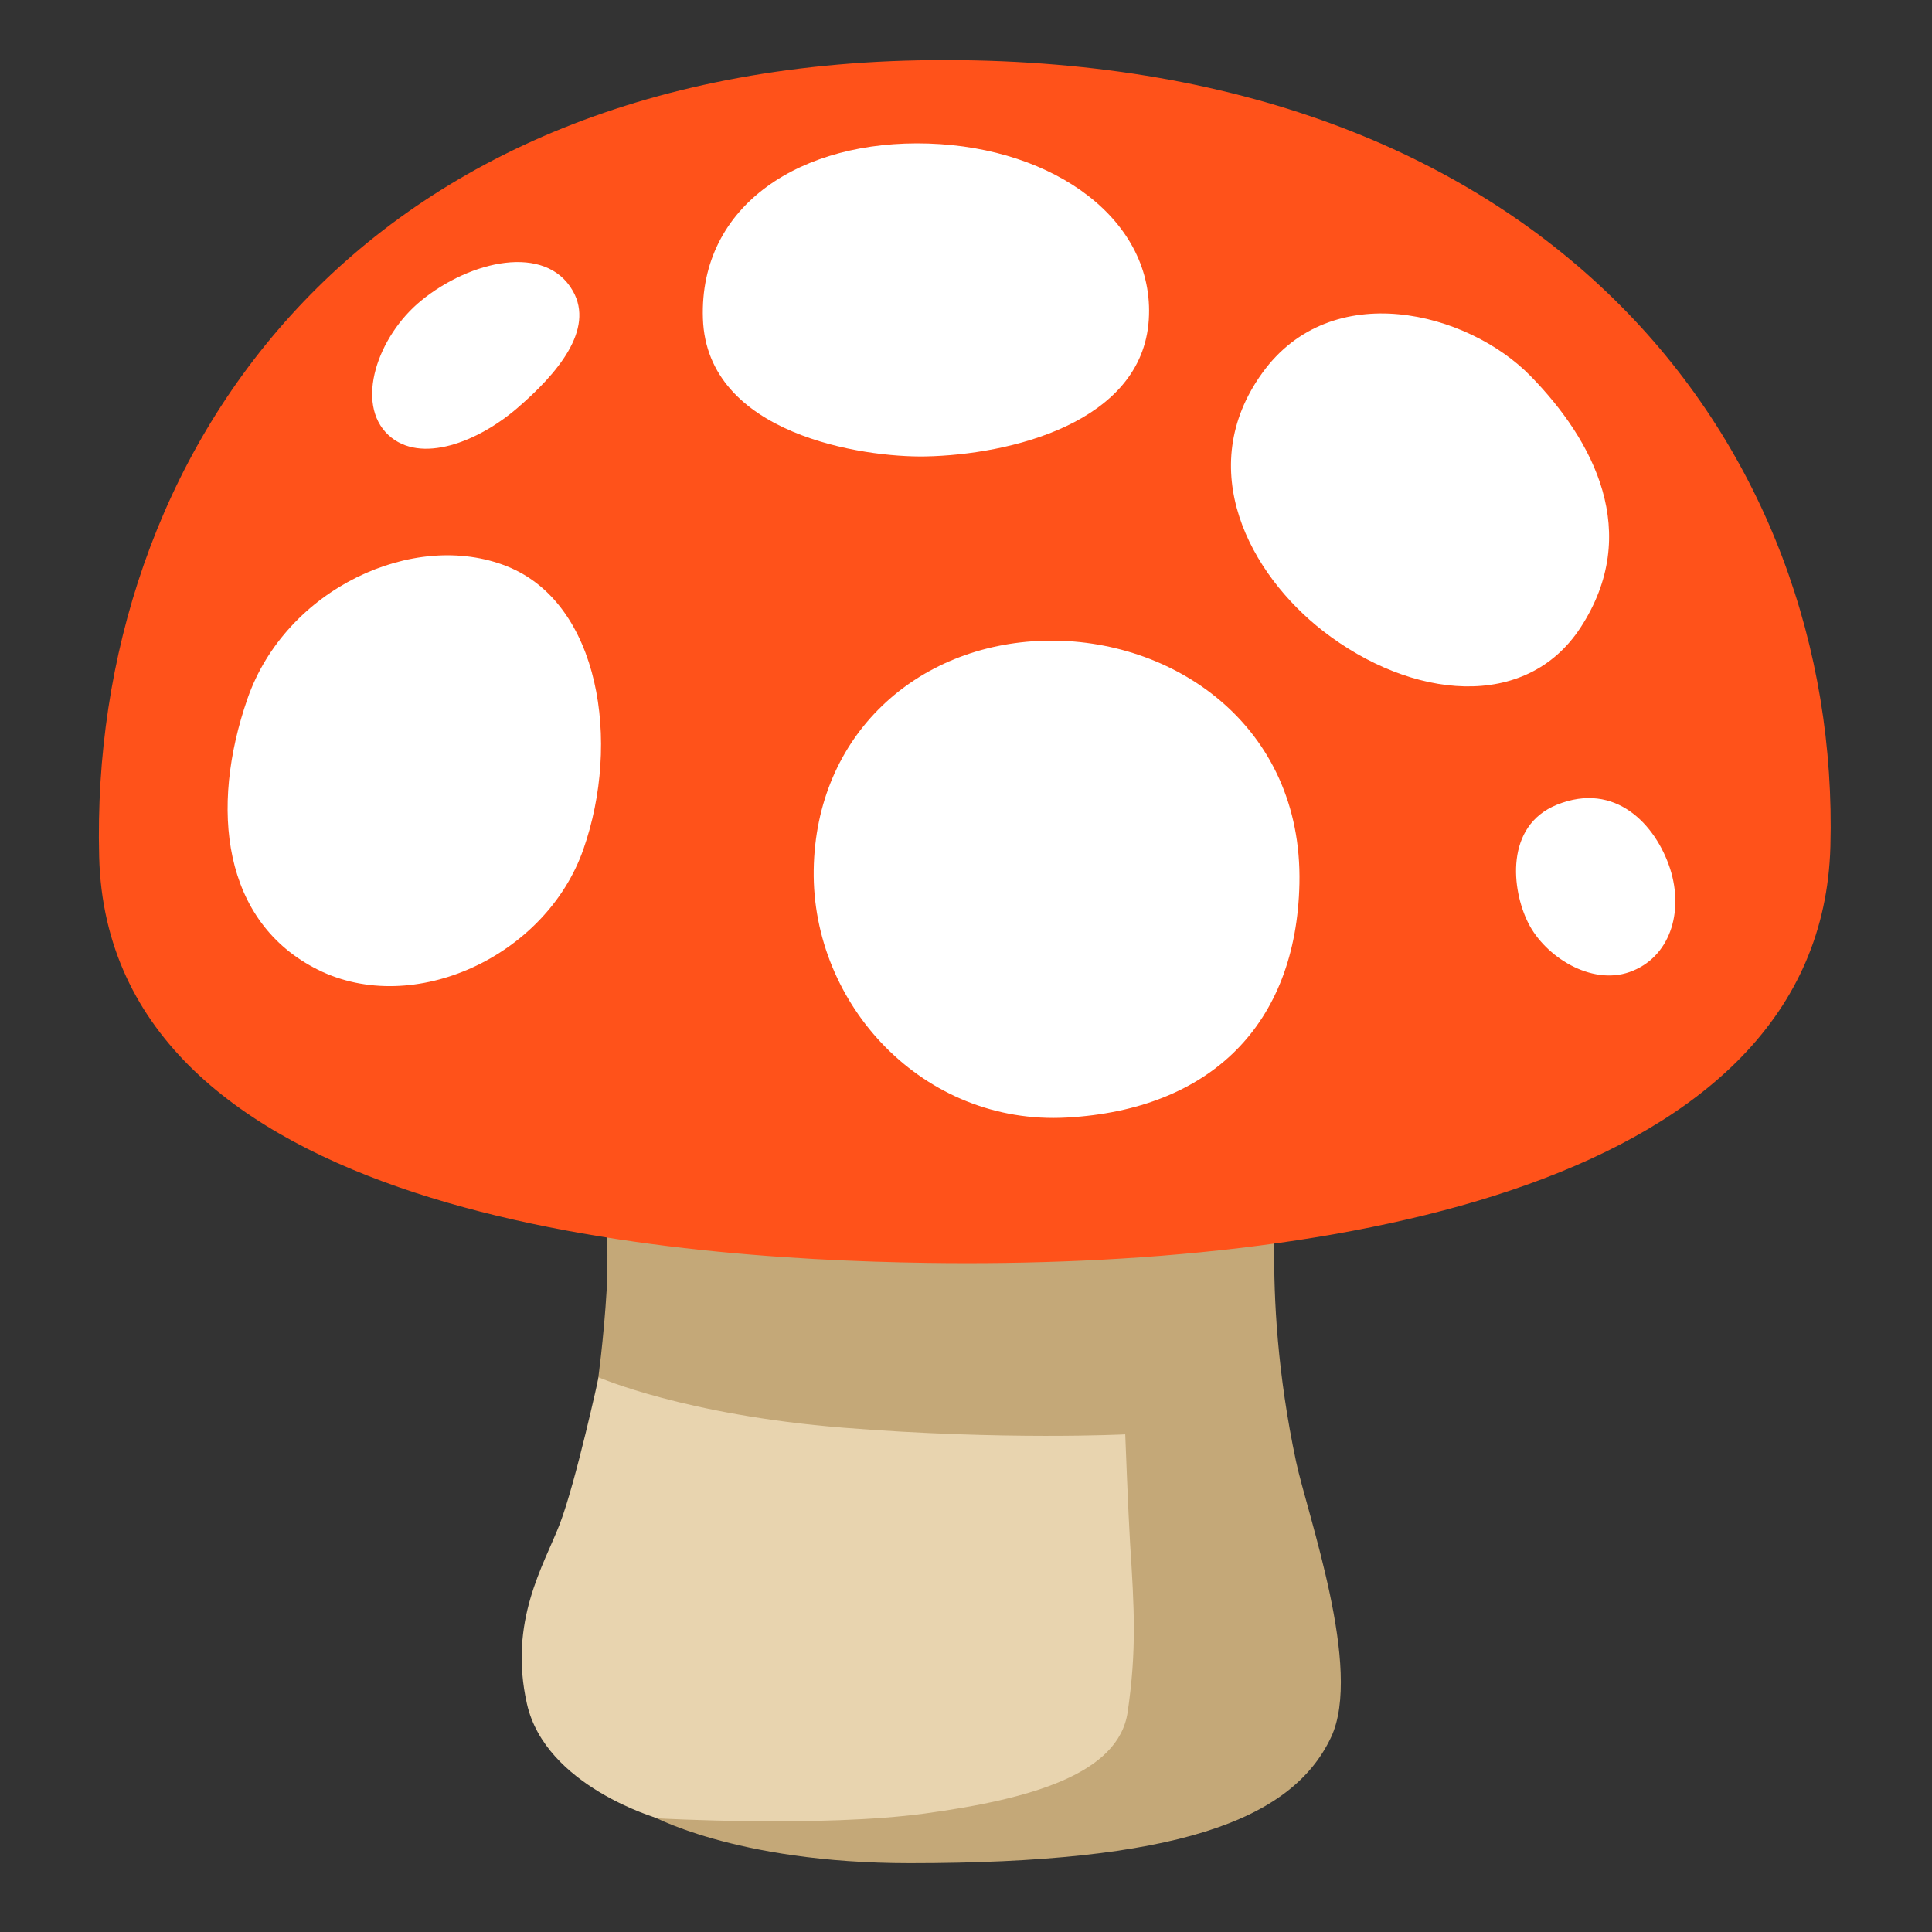 <?xml version="1.0" encoding="utf-8"?>
<!-- Generator: Adobe Illustrator 25.2.3, SVG Export Plug-In . SVG Version: 6.00 Build 0)  -->
<svg version="1.1" id="Layer_2" xmlns="http://www.w3.org/2000/svg" xmlns:xlink="http://www.w3.org/1999/xlink" x="0px" y="0px"
	 viewBox="0 0 128 128" style="enable-background:new 0 0 128 128;" xml:space="preserve">
<rect x="0" y="0" width="128" height="128" fill="#333333" stroke="none"/>
<path style="fill:#C4A878;" d="M39.92,75.22c0,0,0.47,6.72,0.28,10.14c-0.2,3.42-0.61,6.28-0.61,6.28l3.2,25.85l0.17,2.7
	c0,0,5.63,3.25,17.33,3.25c17.54,0,25.28-2.78,27.9-8.35c2.11-4.51-1.57-14.73-2.32-18.25c-2.47-11.6-1.04-19.98-1.04-19.98
	L39.92,75.22z"/>
<path style="fill:#E8D4AF;" d="M34.91,112.88c1.23,5.47,8.67,7.59,8.67,7.59s10.83,0.61,17.69-0.32c7.04-0.96,12.84-2.62,13.44-6.72
	c0.6-4.1,0.44-6.86,0.16-11.2c-0.12-1.92-0.32-7.2-0.32-7.2s-7.99,0.41-18.67-0.44c-10.52-0.84-16.22-3.34-16.22-3.34
	s-1.51,6.93-2.57,9.71C36.02,103.73,33.68,107.41,34.91,112.88z"/>
<path style="fill:#FF521A;" d="M62.66,3.98C23.48,3.93,5.89,30.38,6.57,56.76c0.61,23.71,36.82,26.65,54.89,26.91
	c26.97,0.39,59.19-5.08,59.81-27.59C121.98,29.92,102.97,4.02,62.66,3.98z"/>
<path style="fill:#FFFFFF;" d="M61.51,9.51c-8.4-0.27-15.19,4.05-14.94,11.59c0.25,7.71,10.66,9.22,14.75,9.14
	c5.54-0.11,14.35-2.2,14.79-9.06C76.53,14.63,69.91,9.78,61.51,9.51z"/>
<path style="fill:#FFFFFF;" d="M27.9,19.92c-2.88,2.35-4.42,6.82-2.16,8.91c2.12,1.95,5.93,0.45,8.54-1.8s5.14-5.19,3.67-7.76
	C36.15,16.12,31.17,17.25,27.9,19.92z"/>
<path style="fill:#FFFFFF;" d="M16.4,46.28c-2.53,7.27-1.66,14.82,4.67,17.97s15.1-0.89,17.58-7.98c2.49-7.09,1.1-16.29-5.06-18.75
	C27.43,35.06,18.93,39.01,16.4,46.28z"/>
<path style="fill:#FFFFFF;" d="M53.91,57.64c-0.13,8.94,7.27,16.93,16.77,16.4c9.5-0.53,15.21-6.14,15.41-15.5
	c0.22-10.52-8.43-16.32-16.9-16.09S54.04,48.71,53.91,57.64z"/>
<path style="fill:#FFFFFF;" d="M83.63,24.71c-4.59,6.36-0.81,13.33,4.02,17.09c5.87,4.56,13.46,5.31,17.07-0.23
	c4.08-6.27,0.88-12.36-3.31-16.65S88.21,18.35,83.63,24.71z"/>
<path style="fill:#FFFFFF;" d="M103.14,53.32c-3.44,1.4-3.01,5.62-1.88,7.85c1.12,2.21,4.14,4.13,6.7,3.23
	c2.66-0.94,3.62-3.94,2.69-6.84C109.71,54.66,107.04,51.74,103.14,53.32z"/>
</svg>
